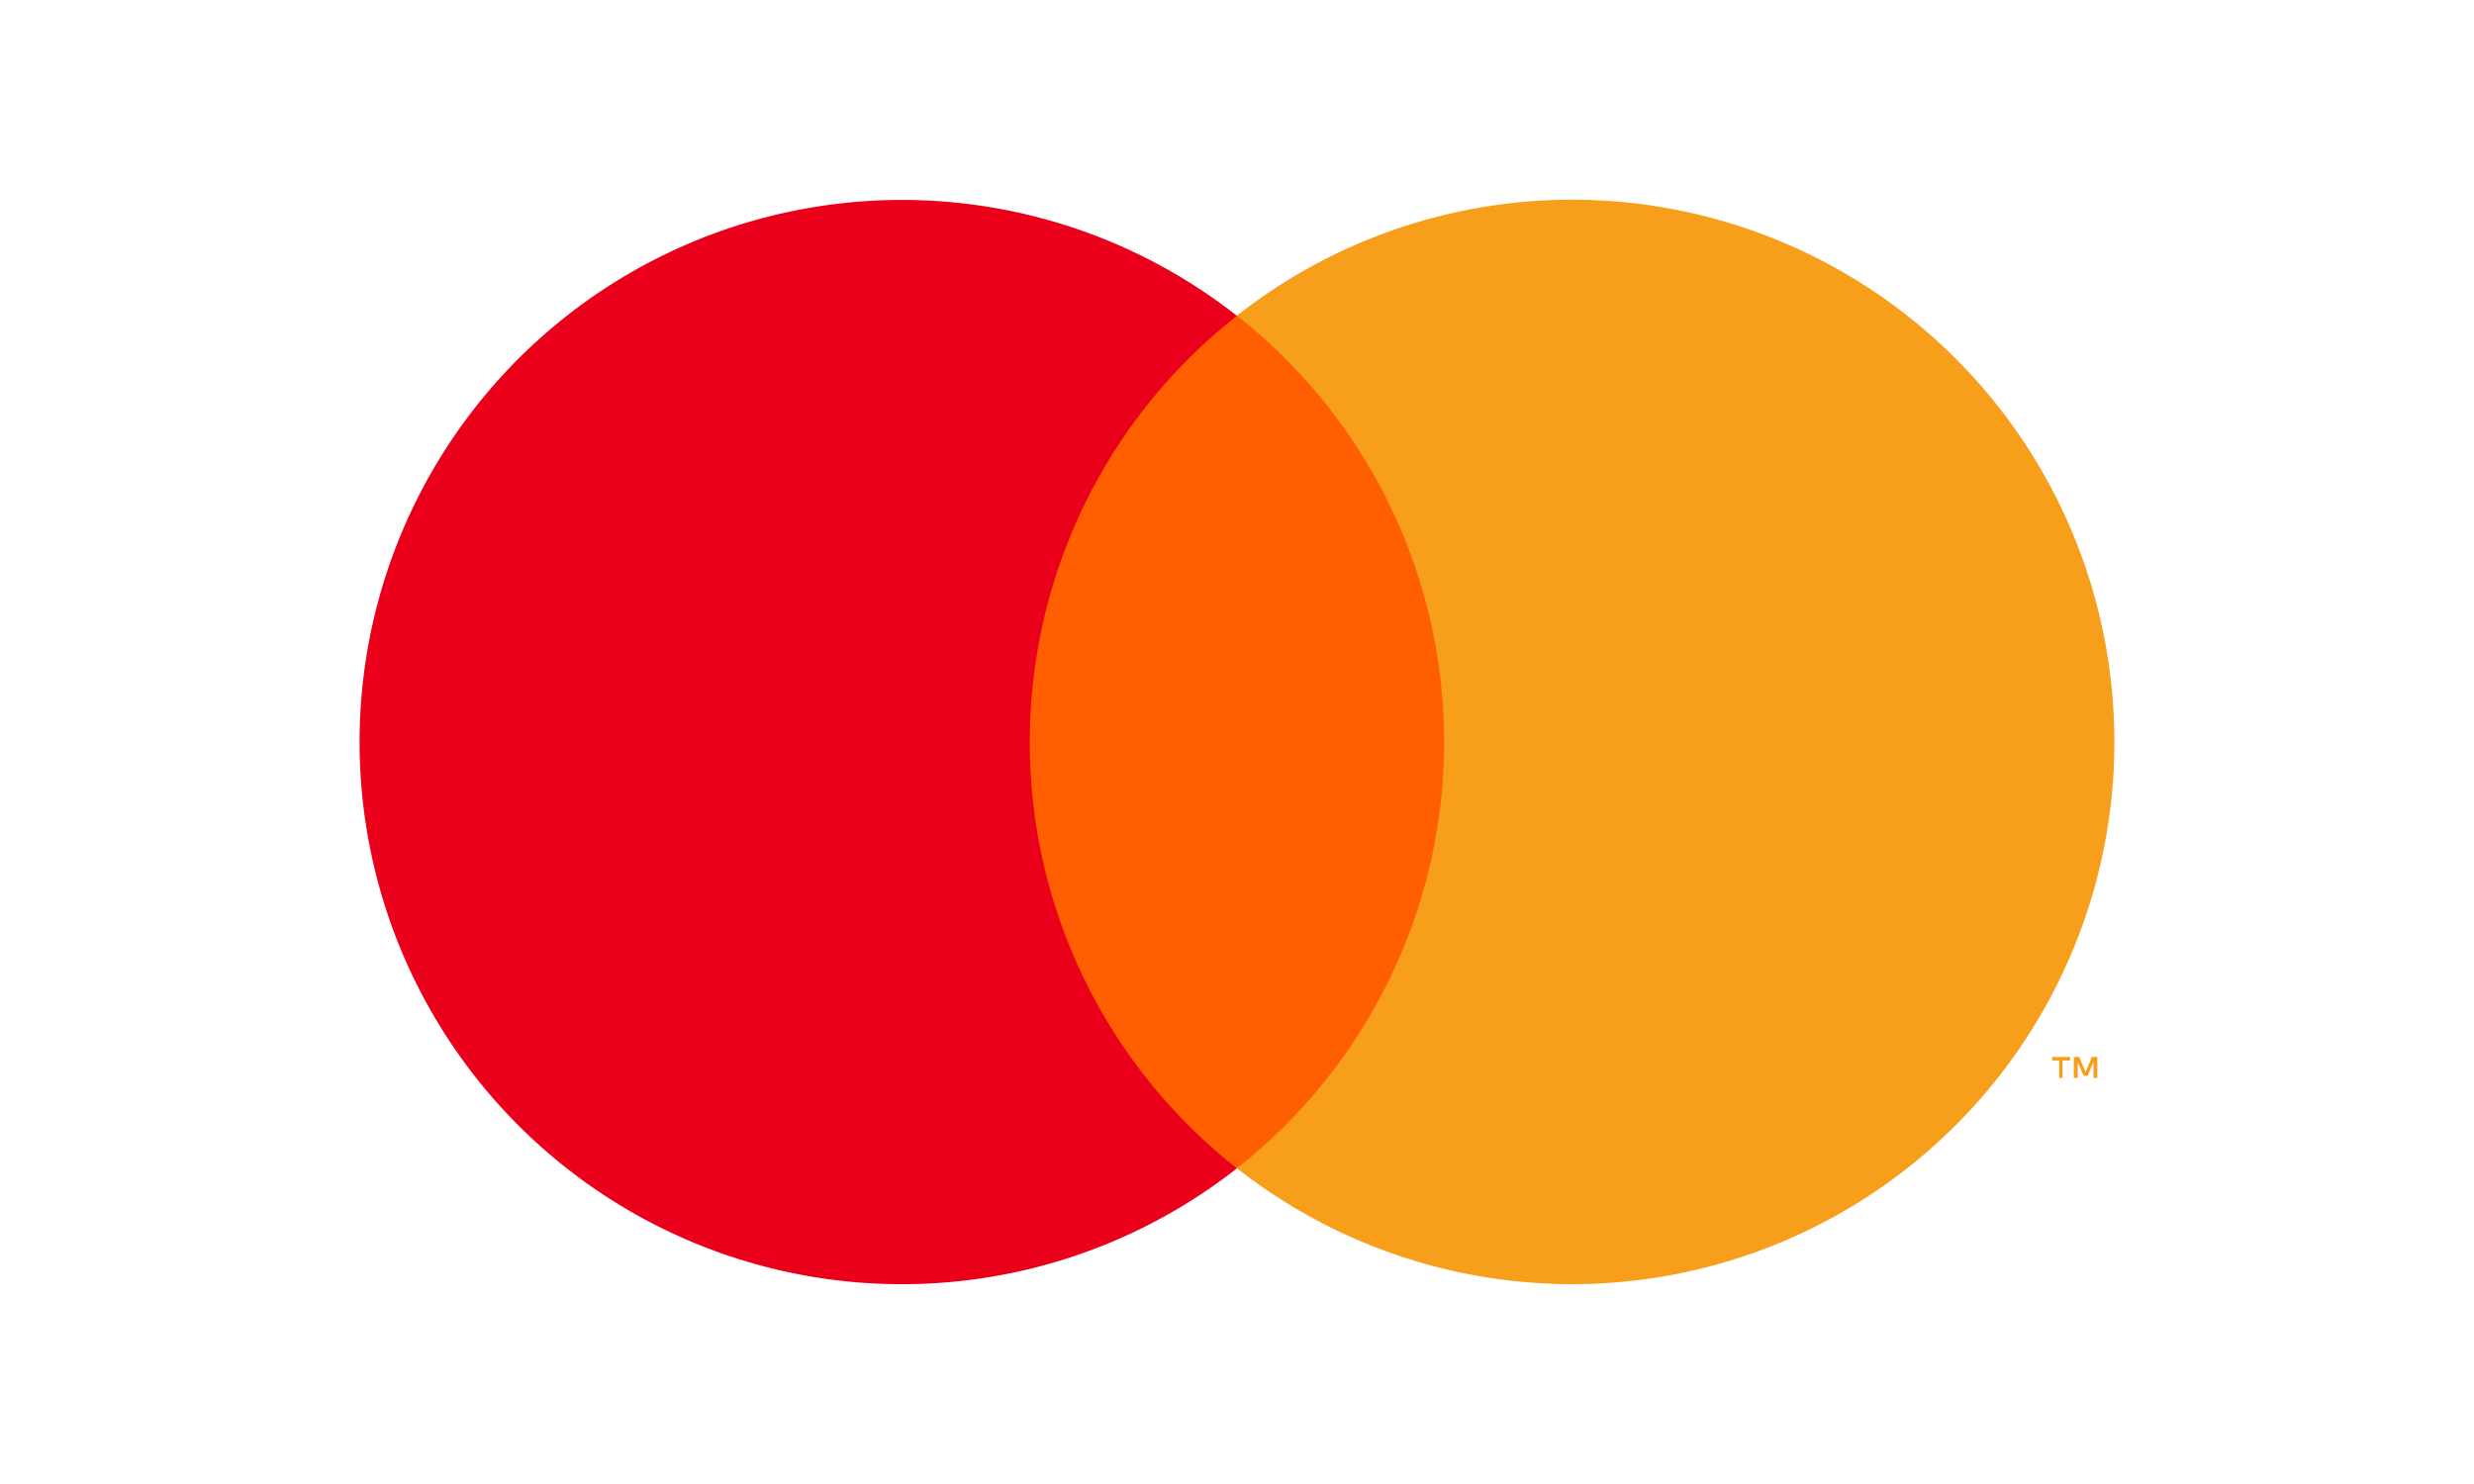 <?xml version="1.0" encoding="UTF-8" standalone="no"?>
<svg
   viewBox="0 0 100 60"
   version="1.1"
   id="svg1707"
   sodipodi:docname="MasterCard_Logo.svg"
   width="100"
   height="60"
   inkscape:version="1.2.1 (9c6d41e410, 2022-07-14)"
   xmlns:inkscape="http://www.inkscape.org/namespaces/inkscape"
   xmlns:sodipodi="http://sodipodi.sourceforge.net/DTD/sodipodi-0.dtd"
   xmlns="http://www.w3.org/2000/svg"
   xmlns:svg="http://www.w3.org/2000/svg"
   xmlns:rdf="http://www.w3.org/1999/02/22-rdf-syntax-ns#"
   xmlns:cc="http://creativecommons.org/ns#"
   xmlns:dc="http://purl.org/dc/elements/1.1/">
  <sodipodi:namedview
     id="namedview1709"
     pagecolor="#ffffff"
     bordercolor="#666666"
     borderopacity="1.0"
     inkscape:showpageshadow="2"
     inkscape:pageopacity="0.0"
     inkscape:pagecheckerboard="0"
     inkscape:deskcolor="#d1d1d1"
     showgrid="false"
     inkscape:zoom="2.7157652"
     inkscape:cx="-13.808263"
     inkscape:cy="43.634111"
     inkscape:window-width="3840"
     inkscape:window-height="2071"
     inkscape:window-x="-9"
     inkscape:window-y="-9"
     inkscape:window-maximized="1"
     inkscape:current-layer="svg1707" />
  <defs
     id="defs1691">
    <style
       id="style1689">.a{opacity:0;}.b{fill:#fff;}.c{fill:#ff5f00;}.d{fill:#eb001b;}.e{fill:#f79e1b;}</style>
  </defs>
  <title
     id="title1693">Asset 1</title>
  <g
     class="a"
     id="g1697"
     transform="matrix(0.609,0,0,0.609,10,3.544)">
    <rect
       class="b"
       width="131.39"
       height="86.9"
       id="rect1695"
       x="0"
       y="0" />
  </g>
  <rect
     class="c"
     x="39.451"
     y="12.763"
     width="21.104"
     height="34.468"
     id="rect1699"
     style="stroke-width:0.609" />
  <path
     class="d"
     d="m 41.625,30 a 21.883,21.883 0 0 1 8.372,-17.231 21.919,21.919 0 1 0 0,34.468 21.883,21.883 0 0 1 -8.372,-17.237 z"
     id="path1701"
     style="stroke-width:0.609" />
  <path
     class="e"
     d="m 83.369,43.584 v -0.706 h 0.304 v -0.146 h -0.725 v 0.146 h 0.286 v 0.706 z m 1.406,0 v -0.852 h -0.219 l -0.256,0.609 -0.256,-0.609 h -0.219 v 0.852 h 0.158 v -0.645 l 0.237,0.554 h 0.164 l 0.237,-0.554 v 0.645 z"
     id="path1703"
     style="stroke-width:0.609" />
  <path
     class="e"
     d="m 85.464,30 a 21.919,21.919 0 0 1 -35.467,17.231 21.919,21.919 0 0 0 0,-34.468 21.919,21.919 0 0 1 35.467,17.231 z"
     id="path1705"
     style="stroke-width:0.609" />
</svg>
